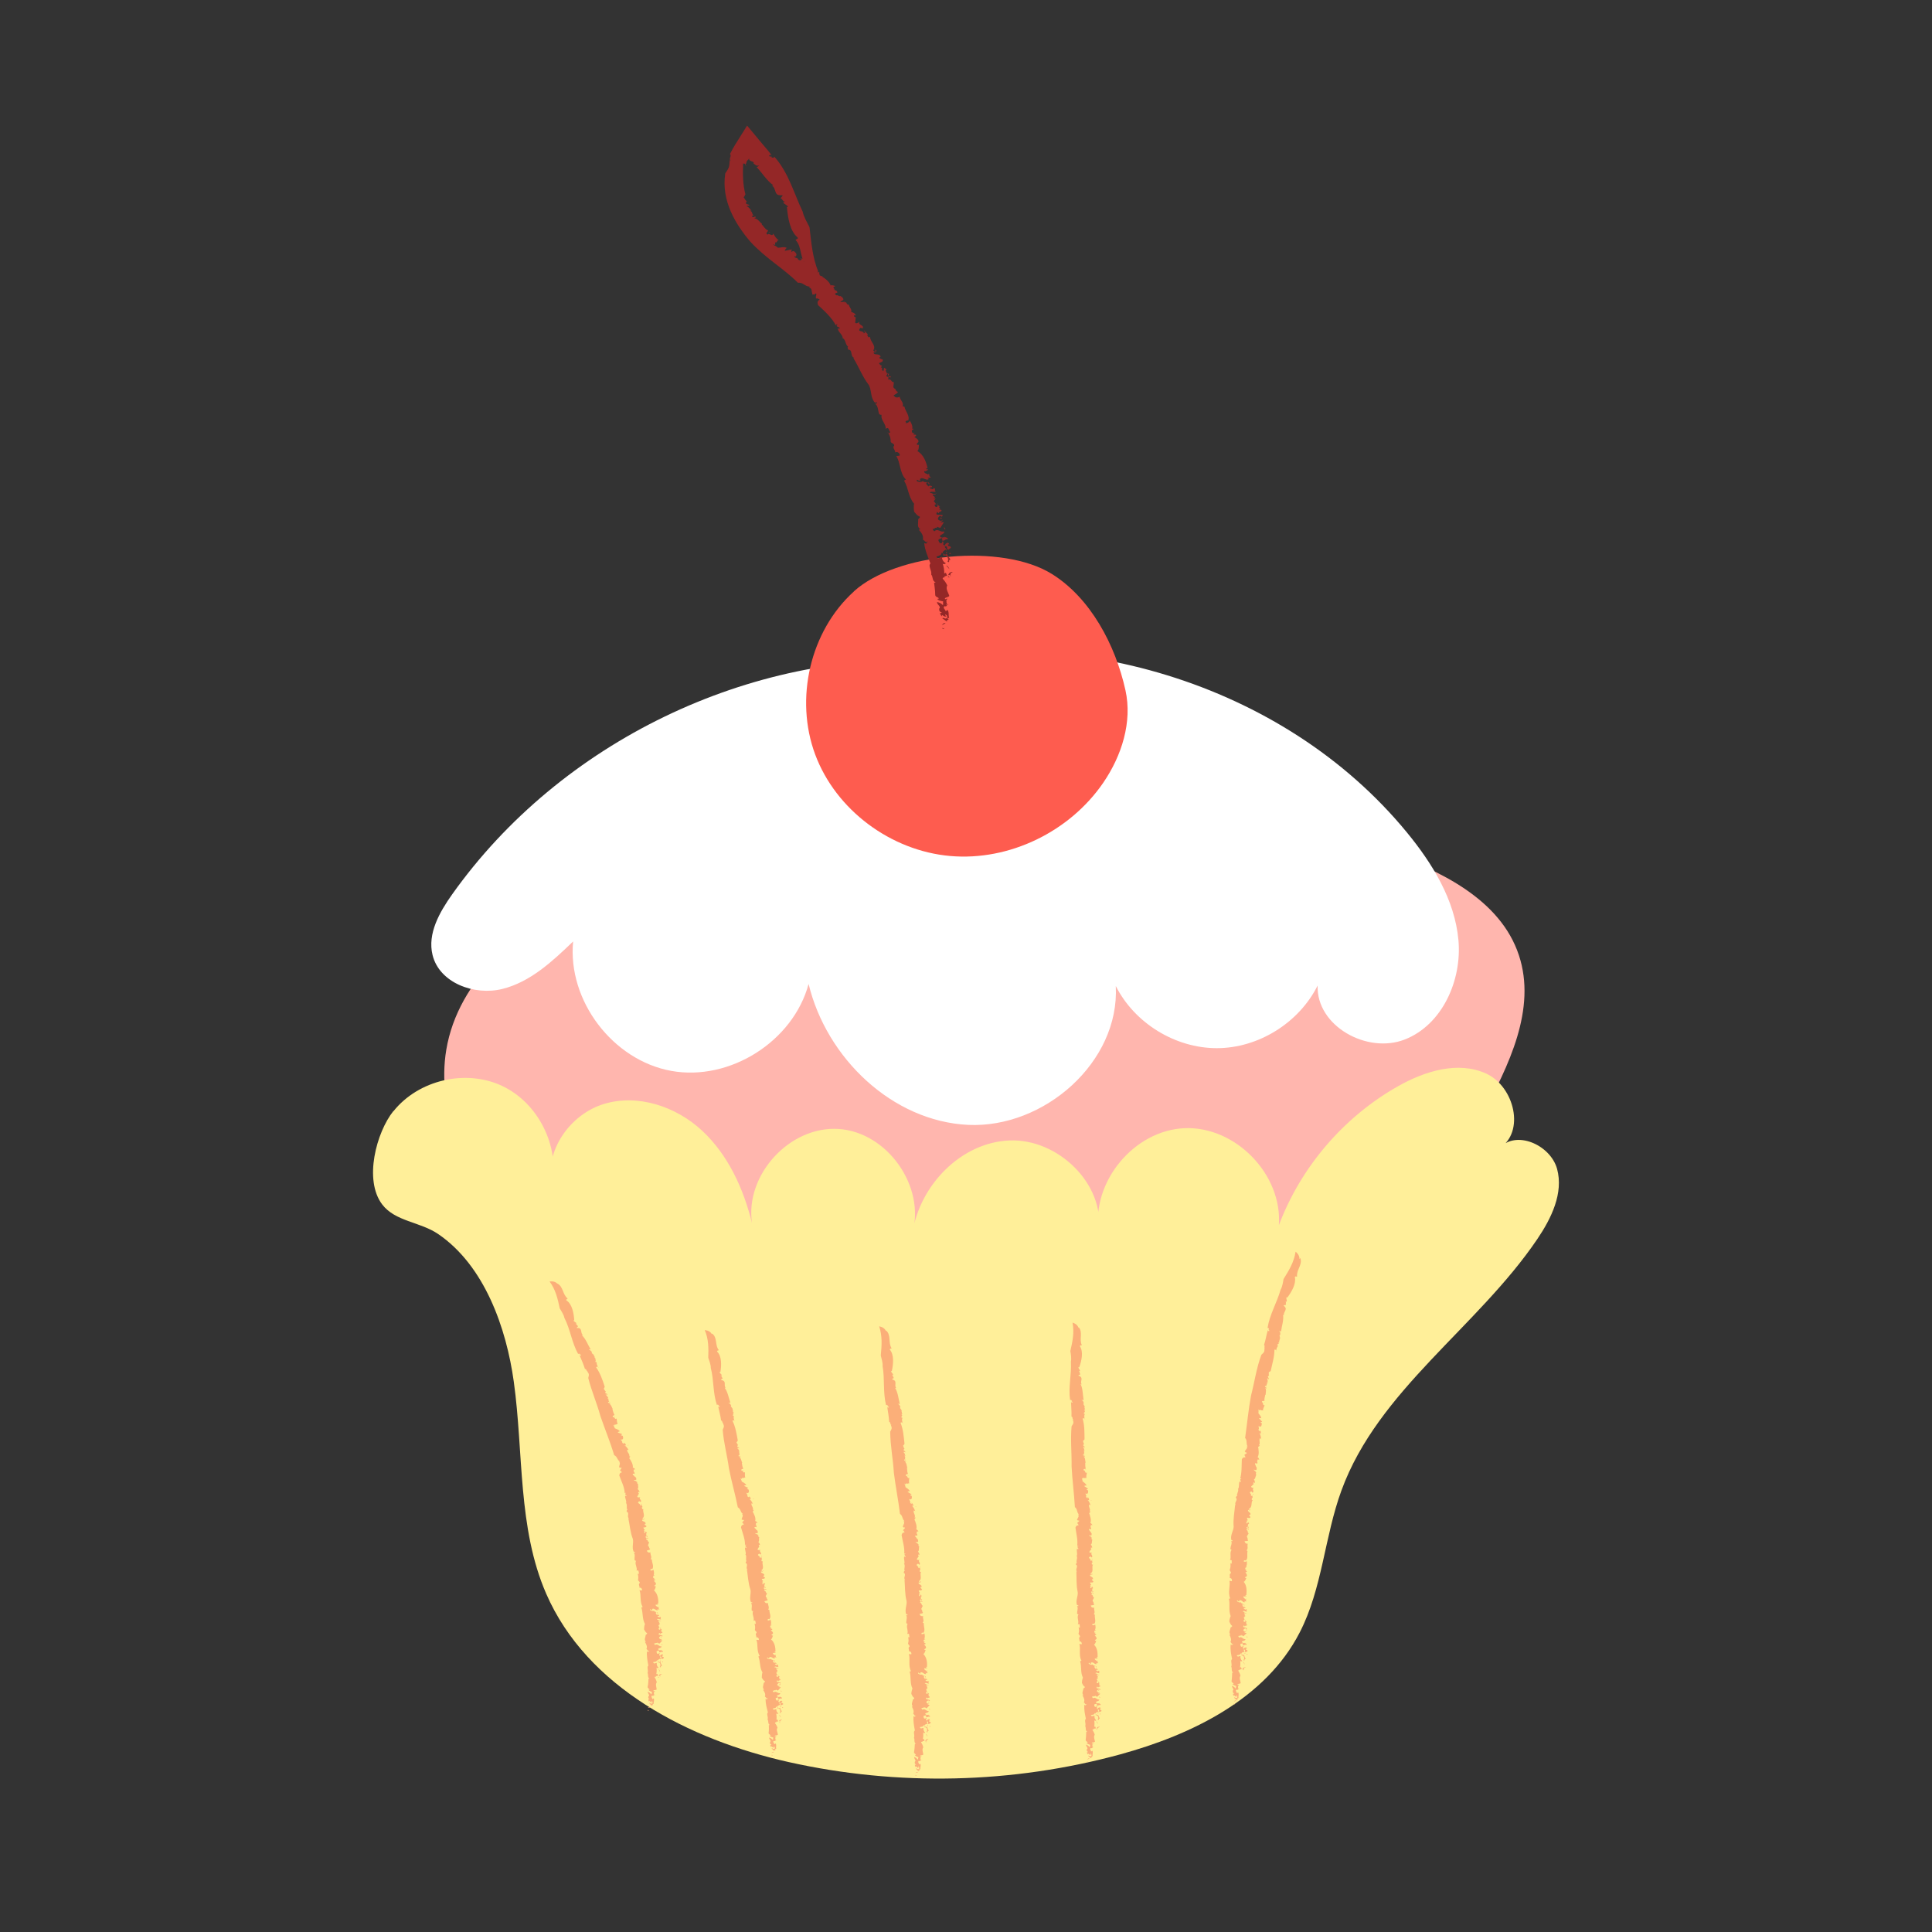 <svg xmlns="http://www.w3.org/2000/svg" id="Calque_15" data-name="Calque 15" viewBox="0 0 170 170"><rect x="0" y="0" width="170" height="170" fill="#333333" stroke="none"/><defs><style>      .cls-1 {        fill: #fe5c4f;      }      .cls-2 {        fill: #fff;      }      .cls-3 {        fill: #ffef99;      }      .cls-4 {        fill: #ffb6ae;      }      .cls-5 {        fill: #fbaf79;      }      .cls-6 {        fill: #942727;      }    </style></defs><path class="cls-4" d="m43.66,107.38c-2.77-4.55-5.27-9.75-4.39-15.01,1.04-6.24,6.53-10.74,12.05-13.84,21.16-11.89,47.63-11.63,70.55-3.64,4.87,1.7,10.16,4.26,11.78,9.16,1.57,4.73-.89,9.75-3.27,14.12-4.35,7.98-8.7,15.97-13.05,23.95-1.05,1.93-2.17,3.93-4,5.13-2.1,1.38-4.75,1.47-7.26,1.52-14.02.29-28.04.58-42.06.87-3.21.07-6.55.1-9.45-1.27-4.2-2-3.91-5.2-4.68-9.01-.88-4.32-3.97-8.29-6.22-11.98Z"></path><path class="cls-2" d="m82.34,58.12c-16.42-.86-33.03,7.17-42.55,20.57-1.12,1.58-2.19,3.46-1.73,5.34.6,2.46,3.68,3.6,6.14,2.99s4.4-2.42,6.23-4.18c-.5,5.21,3.49,10.46,8.64,11.39s10.72-2.6,12.08-7.65c1.57,6.51,7.35,12.08,14.04,12.4,6.69.31,13.34-5.53,12.99-12.22,1.65,3.27,5.23,5.47,8.89,5.47,3.66,0,7.23-2.23,8.87-5.51-.12,3.56,4.35,6.04,7.66,4.75,3.31-1.29,5.05-5.21,4.73-8.75s-2.28-6.73-4.54-9.48c-10.88-13.24-29.84-18.71-46.5-14.7l5.07-.42Z"></path><path class="cls-1" d="m75.14,52.04c-3.87,3.5-5.23,9.46-3.41,14.35s6.66,8.47,11.87,8.93,10.53-2.14,13.48-6.45c1.62-2.37,2.57-5.34,1.95-8.14-.88-3.98-3.08-8.12-6.48-10.23-4.36-2.71-13.69-1.84-17.41,1.53Z"></path><g><path class="cls-6" d="m82.94,55.24c.09.2.17-.15.11.12-.09-.01-.17-.04-.11-.12Z"></path><path class="cls-6" d="m71.03,23.31c-.72-.53-.42-1.57-1.02-2.18-.05-.08.3-.08.16-.25-.66-.55-.84-1.7-.93-2.67h.1c-.02-.17-.38-.23-.42-.42.05-.03.1.02.15-.06-.18.04-.23-.26-.38-.27.03-.1.15-.16.18-.28h-.23c-.56-.02-.31-.63-.73-.85.05,0,.1,0,.12-.04-.57-.4-.96-1.08-1.46-1.59.07-.02.2-.07.24-.15-.19.1-.37-.05-.51-.17.12-.2-.35-.14-.39-.38l.05-.02c-.28.02-.05-.27-.34-.2l.06-.16.36-.02h-.03c.23.22-.25.11-.18.3l.06.03c.02.14-.15.13-.15.25h-.04c-.01.27-.22.36.01.43-.21.04-.01-.27-.32-.21-.04.94-.03,1.83.2,2.7-.07.12-.08.2-.16.25.08.07.15.32.3.35-.02-.03-.09.1-.09.15-.02.19.31.07.29.27-.09-.04-.17-.03-.24.03.23.07.3.26.44.39-.05,0-.09-.03-.15,0,.28.07.15.34.35.42l-.15.02c.02.33.29-.09.34.17-.07-.02-.1.02-.15.05.34.05.49.38.7.51-.02,0-.05.03-.05.03.18.17.29.42.56.54.02.11-.27.21-.05.37.19-.2.4.24.51-.09.12.19.31.51.48.55-.15,0-.15.32-.31.21v.22c-.11.07-.09-.13-.16,0,.08.06.36.17.39.26.25,0,.58-.13.81.03-.17,0-.15.28-.25.25l.65-.13c.08.05-.13.18.02.21.04-.06.12-.05.19-.07,0,.05.34.21.18.44-.04.11-.15-.06-.14.08.13.12.2.05.33.17l-.02.03c.06.11.33.15.34-.05-.05-.06-.09.14-.12,0,.17-.06.35.05.47.18-.07-.01-.12.05-.19.08.32.01.54.15.79.28.1-.09-.24.1-.22.02.11.37.68.33.69.71-.05-.02.12-.14.09-.12.1.13-.04.25.09.28-.07.08.12.07.22.14.1-.01-.02.06-.09,0,.17.05.7.42.81.79.05-.05.35,0,.4.06l-.15.08c-.03.12.19.2.08.3.27,0-.57-.4-.29-.32-.07.14.42.08.21.19.11.12.36.12.34.34,0-.05-.27.05-.18.14.17.16.11,0,.27.11l.13.05c.14-.1.11.18.2,0-.09.11.27.22.03.37l-.19.11c.07.07.28,0,.41,0,0,.02-.03.07-.06.09.28-.18.12.21.4.16.03.24.31.44.2.64.18.07.37.12.41.33-.05-.01-.08-.05-.15-.02-.02.15.07.13.17.19-.05,0-.04.3-.07.48.17.08.29-.06.39-.11-.2.3.43.27.27.59-.07-.02-.26-.11-.26.04-.2.3.37.12.36.41l.2-.19c-.09.18.32.22.07.34.13.02.06.29.28.13,0,.46.58.77.28,1.21.07.03.09.17.2.08.09-.15-.16-.06-.08-.14.03.04.1.02.14,0,0,.14.03.23-.22.23-.02.31.53.03.61.38-.11.04-.13.08-.07.16l.25.09c.06.22-.17.23-.33.32.08.09.13.23.28.21l-.15.23c.11-.17.14.04.21.07l-.07-.03c-.06.05.04.16.09.21.1-.06.08-.21.08-.29.1.02.12.11.25.14-.18.06-.03.23,0,.32.01.11.2.04.21.07-.09.04.06.17-.09.15-.04-.02.05-.12-.06-.13-.03.09-.19.16-.01.24.13.06.32-.18.3.06-.07-.03-.14,0-.21-.02v.22s.15-.06.15-.06c-.03.04-.05.03-.06.05.19-.02.17.25.37.21.05.09-.02.24,0,.34h-.02c-.04.14.08.25.22.3h-.04c.01.07.1.2.22.24-.05.2-.56.29-.3.38.07.15.38.12.46.02,0,.31.4.52.25.87.08.01.11-.03.17.04.09.43.5.79.32,1.22-.11-.09-.16.05-.25.08.18.05-.1.17.15.12.14-.06.21-.08.23-.21.17.21.31.58.21.76.04-.09.1-.05.16-.01-.23.06-.21.25-.08.36l.15-.03-.11.14c.06.04.31-.04.22.14-.05.02-.1.05-.13.09.16.1.42.24.35.43l-.16.19c.04.06.2.13.22,0-.04.3,0,.47-.15.61.57.32.78.98.9,1.51h-.11c-.06.18.21.04.16.16-.11-.02-.19.17-.34.09-.05.23.26.21.35.33.14-.02-.12-.08.06-.1.06,0-.03.31.19.29-.07.07-.23.08-.33.07l.13.1c-.21.22-.53-.23-.79.02l.06.1c-.19.17-.33-.23-.33.07.14.09.47.12.53-.02.13.24.53-.02.59.27-.1.11-.09-.22-.25-.12-.14.18.16.24.13.37.05-.15.29-.1.35-.02-.06.17-.22-.04-.19.17.13,0,.27.16.31-.02.3,0-.02.23.22.28-.18.12-.5-.09-.54.15.18-.08.33.21.57.02-.03.1-.18.15-.31.11-.08.15.42.21.06.35h.2c-.05.05-.08.12-.17.21.02.11.34.29.05.35.04.03.08.28.26.14.09-.19-.19-.14.06-.3-.2.16.08.22.18.29l-.11.04c.06.04.06.17.19.18-.07-.03-.15.01-.16.06l.18.02c.14.2-.29.12-.19.32l-.17-.13s-.11.14-.03.23c.17,0,.37.03.5.04.1.1-.16.09.02.18l-.22-.11c-.06-.01-.23.16-.19.32.08.09.34.2.39.02.02.08-.05.21-.18.18.1.17.16-.06.3.07-.09.09-.19.32-.32.47l-.3-.1.02.11c-.24-.09-.15.11-.38.08-.02.08.08.15.15.21.31-.3.54.14.85,0,.15.28-.75.36-.17.56.07-.07.35.02.22-.14,0,.19.35.06.26.3-.17-.13-.29.24-.53.05.11,0,.05-.15.02-.18-.11.1-.33.05-.29.24.06.11.1.27.26.21.18-.04-.06-.17.15-.14.11.22-.16.31.19.34-.06-.14.13-.22.25-.24l.11.15h-.13c-.03.28.24.03.26.3l-.22.17c-.22-.02.01-.4-.32-.28.02.17.21.19.15.37-.04-.03-.06-.08-.09-.11,0,.06-.44.22-.12.41.13.1.13,0,.26-.01.09.27.24.32.3.5-.26.01.04.32-.26.17.13-.12.04-.51-.22-.56-.28.16,0-.22-.31-.22.04.22-.26.27-.44.34,0,.06.09.11.13.14.19-.01.17-.09.35-.13,0,.26.15.47.35.57-.07.1-.26.11-.29.02.11.28.15.6.15.89.26-.24.13.3.35.13.04-.16.22-.33.37-.27,0,.1-.13.02-.18.07.18.09-.22.23.06.3-.15-.25-.37.02-.61.01.17.17-.16.02-.13.21.16.17.31.38.4.59-.17.31.12.68.18.92-.09.15-.37.11-.39.25.03.16.26-.17.18.09h-.06c.07.05-.1.45.29.45l-.3-.02s.05.08.09.11c-.09.02-.17.08-.24.02-.17.18.09.3.12.46l.15-.13c.18.25.05.46.15.71l-.17.02.13.14c-.17,0-.24.15-.09.21l-.47-.33c.08-.13.22.09.37-.01.13-.08.04-.32-.12-.33,0,.1.04.09.11.16-.22.07-.24-.07-.4-.11.02.05-.04.13.03.13-.13-.08-.16-.17-.2-.33.11.09.13-.08.2-.05-.2.02-.29-.12-.27-.32.21-.18-.21-.34-.19-.58.22.05.41.14.51.27.08-.16-.03-.16.04-.32-.16-.04-.41-.05-.53-.22l.15-.04c-.11-.15-.33-.11-.33-.34,0-.38-.07-.76-.1-1.04l.15-.04c-.35-.1-.22-.5-.4-.68.07-.38-.3-.74-.07-.98-.23-.61-.47-1.13-.55-1.79l.24.06c-.18-.08.11-.1.05-.21-.15.17-.26-.11-.41-.16.1-.32-.15-.66-.36-.87l.15-.04c-.34-.19-.17-.55-.2-.88.05-.05.18-.14.14-.23-.28-.12-.28-.21-.49-.43-.04-.19-.05-.5-.01-.71-.52-.61-.48-1.37-.88-2.03l.16-.1c-.57-.58-.47-1.53-.85-2.06l.31-.04c.03-.21-.21-.39-.4-.28.03-.21-.29-.41-.09-.6,0-.2-.21-.18-.3-.32-.01-.41-.08-.54-.26-.87v.09c.09.02.22-.02.2-.12-.13-.1-.1-.5-.39-.25.06-.44-.48-.8-.35-1.26-.08.07-.13-.02-.21-.03-.13-.32-.09-.72-.35-.91.02-.07.19.01.15-.12-.07-.06-.12.05-.21-.02-.39-.44-.25-1.12-.53-1.55-.56-.73-.88-1.61-1.34-2.34l.07-.03c-.38-.11-.08-.73-.55-.72.03-.1-.1-.24.04-.27-.29-.09-.18-.64-.57-.78.01.03.03.04.08.05-.04-.37-.39-.5-.45-.87.05.01.1.05.17.02.04-.2-.43-.1-.19-.36-.05-.06-.18.06-.14.09-.35-.69-.99-1.26-1.57-1.8-.2-.57.44-.4-.06-.58.03-.07-.12.07-.07.01-.19-.07.12-.47-.1-.44-.13.18-.14.02-.25.1-.12-.36-.02-.55-.33-.65l.1-.06c-.47-.01-.6-.4-1.06-.34-1.23-1.25-2.8-2.11-4.19-3.62-1.27-1.49-2.58-3.59-2.2-6.01.36-.53.35-.54.39-1.18.04.04.04.08.09.05-.22-.1.12-.42-.07-.56.15-.3.3-.58.47-.85l1.04-1.66,1.29,1.55c.29.35.59.67.87,1.06-.09-.08-.29,0-.19.1l.21.02-.04.06c.09.05.24.07.25-.06,1.26,1.4,1.73,3.24,2.5,4.84.08.43.39.95.6,1.37.17,1.4.25,2.62.77,3.91,0,0-.66-.04-.93-.54Z"></path><path class="cls-6" d="m82.87,54.99c.11-.07.15-.23.34-.14-.11.03-.22.13-.34.14Z"></path><path class="cls-6" d="m83.39,50.79s.04-.07.06-.08c.02.05.13.07.07.12-.02-.05-.07-.03-.13-.04Z"></path><path class="cls-6" d="m83.26,49.76c.11,0,.24.19.28.32l-.28-.32Z"></path><path class="cls-6" d="m83.51,48.72c.07-.1.13-.09.15.02-.06.02-.09-.01-.15-.02Z"></path><path class="cls-6" d="m83.25,48.7c-.02-.08.04-.13.09-.18-.09.02.09.17-.09.18Z"></path><path class="cls-6" d="m83.13,46.58s-.13-.14-.02-.21c-.07.07.19.21.02.21Z"></path><path class="cls-6" d="m82.75,45.66s.02-.05-.02-.08c.04-.07.13-.03.15.02l-.13.06Z"></path><polygon class="cls-6" points="76.05 29.07 76.15 29.13 76.05 29.17 76.05 29.07"></polygon><path class="cls-6" d="m71.13,22.87c-.12-.03.02-.13.02-.15.08.06-.12.07-.02.15Z"></path><polygon class="cls-6" points="67.72 20.4 67.75 20.43 67.58 20.57 67.72 20.4"></polygon></g><path class="cls-3" d="m34.62,97.78c2.2-2.76,6.37-3.73,9.56-2.23,3.19,1.5,5.1,5.33,4.38,8.78-.68-3.05,1.59-6.28,4.58-7.19s6.35.22,8.64,2.35,3.64,5.1,4.39,8.13c-.63-4.25,3.33-8.56,7.62-8.28s7.66,5.06,6.49,9.19c.63-4.23,4.28-8.01,8.55-8.18s8.42,3.84,7.85,8.07c-.66-4.42,3.11-8.98,7.58-9.15,4.47-.17,8.59,4.08,8.27,8.54,1.93-5.12,5.7-9.52,10.45-12.21,2.37-1.35,5.32-2.27,7.8-1.13s3.45,5.16,1.13,6.59c1.44-1.68,4.51-.34,5.1,1.79.58,2.13-.5,4.35-1.74,6.18-5.27,7.78-14,13.28-17.23,22.11-1.5,4.09-1.68,8.64-3.68,12.51-3,5.83-9.47,8.99-15.79,10.72-9.47,2.59-19.58,2.82-29.16.68-8.78-1.97-17.76-6.57-21.35-14.82-2.52-5.79-1.98-12.39-2.85-18.65-.65-4.7-2.56-10.21-6.66-13-1.59-1.08-3.77-1.09-4.92-2.6-1.64-2.16-.5-6.36.98-8.21Z"></path><g><path class="cls-5" d="m108.58,149.89c.04.15.13-.09.06.09-.06-.02-.1-.04-.06-.09Z"></path><path class="cls-5" d="m114.42,110.7c.21.58-.36,1.05-.29,1.62,0,.06-.19-.08-.19.07.12.57-.28,1.28-.68,1.8l-.05-.05c-.08.1.07.29,0,.41-.04-.01-.04-.05-.1-.04.1.06-.01.23.05.31-.06.03-.15,0-.22.05l.11.11c.25.28-.15.46-.07.76-.03-.02-.04-.05-.08-.04.07.47-.12.98-.18,1.47-.04-.03-.12-.07-.18-.06.13.06.12.21.11.35-.16.02.07.25-.05.38l-.03-.02c.12.15-.13.14.03.27l-.13.04c.19.1-.14.13-.07.25h.04c.03.11-.08.12-.07.21h-.03c0,.2-.13.28.02.31-.14.03-.01-.19-.22-.14,0,.65-.2,1.26-.33,1.88-.08.05-.11.09-.17.1.02.07-.03.24.04.31,0-.02-.09.02-.1.05-.08.1.14.16.04.27-.03-.06-.08-.09-.14-.08.1.13.05.27.06.4-.02-.03-.03-.06-.08-.07.11.17-.09.24-.03.38l-.08-.06c-.15.17.18.1.07.25-.02-.05-.06-.04-.09-.06.13.19.02.43.04.6-.01-.01-.04-.01-.04-.01-.01.17-.1.34-.07.54-.05.06-.22-.07-.22.12.18.03.01.32.24.26-.06.15-.18.37-.14.49-.05-.08-.24.03-.23-.1l-.13.07c-.07-.03.05-.09-.05-.08,0,.07.03.27-.01.32.09.14.27.29.26.48-.05-.1-.21.01-.23-.06l.3.33c0,.07-.15-.01-.12.09.05,0,.07.05.11.09-.03.02,0,.27-.19.27-.08.01-.02-.11-.1-.05-.02.12.04.13.02.25h-.02c-.04.07.03.24.15.17.02-.05-.11,0-.04-.07.09.07.1.22.08.33-.02-.05-.07-.05-.12-.07.11.18.13.36.15.54.09.02-.14-.09-.09-.11-.16.2.08.49-.13.65,0-.03.12,0,.1,0-.03.11-.15.08-.12.16-.07,0,0,.09.02.17.05.05-.04.01-.04-.05.05.11.09.54-.05.76.05,0,.15.17.14.23l-.11-.04c-.08.04-.02.18-.12.18.12.14-.05-.46.04-.29-.1.02.14.25,0,.19-.01.11.1.23-.03.32.02-.03-.14-.11-.15-.02,0,.16.05.05.06.18l.03.09c.11.02-.04.14.1.1-.09,0,.02.23-.16.19l-.14-.04c0,.07.13.13.19.19-.02,0-.05.02-.07.01.22.04-.04.16.11.26-.1.13-.06.35-.21.4.05.12.12.23.05.34-.02-.03-.02-.06-.07-.08-.08.07-.02.1,0,.17-.03-.02-.15.14-.24.21.05.12.18.1.25.12-.23.07.1.32-.12.42-.03-.04-.09-.17-.15-.09-.23.07.13.22,0,.36h.19c-.12.04.07.23-.11.19.06.06-.08.18.09.18-.19.24,0,.64-.33.76.03.04-.02.13.08.12.11-.05-.06-.1,0-.11,0,.03.05.05.07.05-.05.08-.07.14-.21.04-.13.17.28.22.18.44-.07-.02-.1,0-.1.06l.11.14c-.05.14-.18.07-.3.05.01.08,0,.18.08.22l-.17.08c.12-.06.07.07.09.11l-.03-.04c-.05,0-.03.1-.02.15.08,0,.12-.09.15-.14.05.05.03.11.09.17-.12-.03-.1.12-.12.18-.03.07.1.09.09.11-.06,0-.02.12-.11.05-.02-.03.07-.05.02-.1-.05.04-.16.03-.09.13.05.08.24,0,.15.14-.03-.04-.07-.05-.11-.09l-.08.13.11.02s-.04,0-.05,0c.11.05.01.21.14.25,0,.07-.09.13-.11.2h0c-.07.06-.04.17.03.24h-.02s0,.14.06.2c-.09.1-.42,0-.29.13,0,.11.19.19.26.15-.09.19.07.43-.12.59.04.03.07.02.09.08-.07.28.08.62-.16.83-.04-.09-.11-.01-.17-.02.09.08-.11.07.06.11.1,0,.15.01.2-.07.04.18.02.44-.08.53.05-.04.08,0,.11.03-.16-.02-.19.1-.14.2l.1.02-.1.06s.2.05.1.14c-.04,0-.08,0-.11.02.07.1.2.25.11.36l-.15.08s.09.13.14.05c-.1.18-.12.3-.24.35.28.33.26.79.23,1.16h-.07c-.07.08.13.04.07.11-.07-.04-.15.07-.24-.01-.08.14.12.19.15.28.1.02-.06-.08.06-.05.03.02-.08.19.06.22-.06.03-.16,0-.22-.02l.07.09c-.17.1-.29-.25-.51-.15l.02.08c-.16.07-.16-.22-.22-.02.07.09.28.17.34.1.03.18.34.1.32.29-.09.05-.01-.16-.14-.12-.12.09.06.19.01.27.06-.09.2,0,.23.05-.07.1-.13-.07-.16.07.08.03.14.16.2.05.19.06-.06.14.09.22-.14.04-.3-.16-.38,0,.13-.02.17.2.36.12-.04.06-.14.06-.22.02-.08.08.23.22-.03.24l.13.03s-.08.06-.15.1c0,.08.17.25-.03.24.02.03,0,.2.15.14.09-.11-.1-.13.09-.18-.15.07.02.16.07.22h-.08s.01.13.09.16c-.04-.03-.1-.02-.12.01l.12.04c.06.15-.21.03-.18.18l-.09-.11s-.09.07-.06.14c.11.04.23.08.32.11.05.08-.12.03-.01.12l-.13-.11s-.18.07-.18.18c.04.07.19.18.25.07,0,.06-.07.13-.14.09.03.13.12-.01.18.1-.07.04-.18.18-.28.26l-.18-.12v.08c-.14-.1-.11.05-.26,0-.02.05.03.11.06.16.24-.15.33.17.55.13.06.21-.54.12-.2.34.06-.03.22.07.16-.06-.03.13.22.09.13.24-.09-.11-.23.12-.35-.04.07.01.06-.09.04-.11-.09.05-.22-.01-.22.12.02.08.02.19.14.18.13,0-.01-.12.12-.07.04.16-.15.18.07.25-.02-.1.11-.12.2-.12l.05.12-.08-.02c-.06.19.15.06.13.24l-.17.08c-.14-.04.06-.26-.17-.23,0,.12.11.16.05.27-.02-.02-.03-.06-.05-.08,0,.04-.32.08-.13.25.07.09.08.02.17.03.03.19.12.25.13.37-.17-.02-.02.22-.19.08.1-.06.09-.34-.07-.4-.2.07.03-.15-.18-.19,0,.15-.2.15-.33.17,0,.04.05.08.07.11.12.02.12-.04.25-.04-.03.17.04.33.16.43-.06.06-.18.04-.19-.03.04.2.02.42-.01.61.2-.13.05.21.21.13.04-.1.19-.19.28-.14-.01.06-.09,0-.13.03.11.08-.17.13,0,.21-.07-.18-.24-.03-.4-.07.09.13-.11,0-.11.13.09.13.16.29.19.44-.15.19.01.47.02.64-.08.09-.26.03-.28.13,0,.11.19-.09.11.08h-.04s-.11.29.14.33l-.19-.05s.03.06.05.08c-.06,0-.12.04-.16,0-.13.11.03.21.04.32l.11-.07c.09.19-.01.31.03.5h-.11s.07.1.07.1c-.11-.02-.17.08-.08.13l-.28-.27c.06-.08.14.08.24.03.09-.04.06-.21-.05-.24-.01.06.01.07.06.12-.15.03-.15-.07-.25-.12,0,.03-.04.08.01.09-.08-.06-.09-.13-.1-.24.06.07.09-.04.14-.02-.14,0-.18-.11-.15-.25.15-.1-.11-.25-.07-.41.14.06.25.14.31.24.07-.1,0-.11.06-.21-.1-.05-.26-.08-.33-.2h.1c-.06-.13-.21-.12-.18-.27.04-.26.04-.52.05-.72h.1c-.22-.12-.08-.37-.18-.52.1-.25-.1-.54.07-.67-.08-.44-.17-.83-.12-1.29l.15.08c-.11-.08.09-.05.07-.13-.12.09-.15-.11-.24-.17.12-.2,0-.47-.1-.65h.1c-.19-.19-.02-.41.02-.63.04-.03.14-.06.13-.13-.16-.13-.15-.19-.25-.38,0-.13.05-.35.12-.48-.21-.51-.04-1.01-.16-1.53l.12-.03c-.24-.51.03-1.12-.07-1.56l.2.05c.07-.13-.03-.31-.18-.28.07-.13-.08-.34.1-.42.05-.13-.08-.17-.1-.29.1-.27.08-.37.06-.64l-.02.06s.13.04.15-.02c-.05-.1.08-.35-.17-.27.16-.27-.06-.66.16-.91-.07.02-.07-.05-.12-.08.02-.24.18-.49.08-.69.04-.04.11.07.12-.03-.02-.06-.09,0-.12-.09-.09-.41.2-.78.21-1.14-.06-.65.08-1.3.13-1.92h.05c-.16-.21.25-.44,0-.64.05-.04.05-.18.14-.13-.11-.18.18-.44.05-.69,0,.02,0,.03.02.06.14-.22.02-.45.15-.69.02.03.03.08.07.09.11-.08-.17-.26.07-.28,0-.06-.11-.06-.11-.02.16-.53.12-1.13.15-1.71.2-.38.4.04.27-.31.05-.02-.09-.03-.04-.03-.04-.13.29-.15.18-.26-.15.01-.07-.07-.16-.09.13-.23.27-.26.19-.47l.07.03c-.17-.26,0-.51-.22-.75.18-1.27.29-2.5.52-3.73.31-1.2.47-2.41.91-3.59.27-.24.27-.26.27-.59.03.02.03.04.06.03-.15-.06.04-.22-.1-.29.15-.44.2-.87.34-1.33,0,.08.12.15.13.06l-.08-.12h.05c0-.07-.07-.15-.13-.11.19-1.2.83-2.24,1.15-3.37.15-.25.21-.64.26-.94.49-.79.92-1.49,1.06-2.41,0,0,.36.25.34.64Z"></path><path class="cls-5" d="m108.56,149.71c.08-.03.12-.14.23-.06-.08.01-.16.07-.23.06Z"></path><path class="cls-5" d="m109.33,146.93s.03-.04.05-.05c0,.03.08.06.03.09,0-.03-.04-.03-.08-.04Z"></path><path class="cls-5" d="m109.38,146.22c.07.01.13.16.14.25l-.14-.25Z"></path><path class="cls-5" d="m109.68,145.57c.06-.06.1-.04.09.04-.04,0-.06-.02-.09-.04Z"></path><path class="cls-5" d="m109.51,145.52c0-.05.04-.08.08-.11-.06,0,.04.13-.08.11Z"></path><path class="cls-5" d="m109.73,144.1s-.06-.11.02-.14c-.06.03.09.17-.02.14Z"></path><path class="cls-5" d="m109.64,143.44s.02-.03,0-.05c.03-.04.09,0,.09.04l-.09.02Z"></path><polygon class="cls-5" points="110.27 131.44 110.3 131.51 110.23 131.49 110.27 131.44"></polygon><path class="cls-5" d="m111.1,126.22c-.03-.08.08-.04.09-.05,0,.06-.08-.04-.09.05Z"></path><polygon class="cls-5" points="111.3 123.36 111.29 123.38 111.15 123.34 111.3 123.36"></polygon></g><g><path class="cls-5" d="m95.66,154.98c.04.14.13-.08.06.09-.06-.02-.1-.04-.06-.09Z"></path><path class="cls-5" d="m94.92,116.79c.39.45.02,1.06.27,1.56.02.06-.21-.01-.16.12.31.48.15,1.25-.07,1.85l-.06-.03c-.04.11.16.25.13.37-.04,0-.06-.04-.11,0,.12.03.06.21.15.26-.05.05-.14.05-.19.11l.14.07c.32.18-.01.46.16.72-.03-.01-.06-.04-.09-.02.2.41.18.93.26,1.4-.05-.02-.14-.03-.19,0,.14.02.18.16.21.29-.14.06.14.21.06.36h-.03c.15.09-.08.15.1.23l-.11.07c.21.04-.1.16,0,.25h.04c.05.08-.05.13-.01.2h-.02c.06.19-.05.3.11.29-.13.07-.06-.18-.25-.07.18.6.16,1.22.17,1.83-.06.07-.08.11-.14.13.03.06.03.23.12.28,0-.02-.08.04-.09.07-.06.11.18.12.11.24-.04-.05-.1-.06-.15-.05.13.1.11.24.15.36-.03-.02-.04-.05-.09-.04.14.13-.02.24.07.36l-.09-.04c-.11.19.19.05.13.22-.03-.04-.07-.02-.1-.03.17.15.12.4.18.55-.01,0-.04,0-.04,0,.02.16-.02.34.05.52-.04.07-.23-.02-.19.16.19-.01.08.3.29.19-.03.15-.09.39-.03.49-.07-.07-.23.08-.24-.05l-.11.1c-.08-.01.02-.1-.07-.07,0,.06.09.24.06.3.12.11.33.21.36.4-.07-.09-.2.05-.24,0l.36.25c.01.06-.15.02-.1.11.05,0,.08.03.12.06-.02.02.05.26-.13.29-.07.03-.04-.1-.1-.03,0,.11.07.12.07.23h-.02c-.03.08.08.22.18.14,0-.05-.11.02-.06-.06.11.05.14.18.14.3-.03-.04-.08-.03-.13-.05.15.15.2.31.26.48.09,0-.16-.06-.11-.09-.12.22.18.45,0,.64-.02-.03.12-.02.1-.02,0,.11-.13.1-.09.17-.07,0,.03.09.05.16.05.04-.04.02-.05-.04.07.1.19.49.08.73.05,0,.18.14.18.19l-.11-.02c-.07.05.01.18-.08.19.14.11-.13-.43-.02-.28-.09.04.19.21.03.18,0,.11.14.21.03.31.02-.03-.16-.08-.15,0,.02.15.06.04.1.16l.05.08c.11,0-.01.14.11.08-.09.02.06.22-.12.21l-.15-.02c.01.06.16.1.22.15-.01,0-.04.03-.07.02.22,0-.02.16.16.23-.07.14,0,.35-.14.41.07.1.15.2.11.32-.02-.02-.03-.06-.08-.06-.06.08,0,.09.03.16-.03-.01-.13.15-.2.24.07.1.19.06.26.07-.22.1.15.29-.05.42-.03-.04-.11-.15-.16-.06-.22.1.17.19.06.35l.18-.04c-.11.07.11.22-.08.21.07.05-.06.18.12.16-.14.26.1.61-.21.78.03.04,0,.13.09.11.1-.06-.07-.08,0-.11,0,.03.05.04.08.04-.04.08-.05.14-.2.07-.11.18.31.17.24.4-.07,0-.1,0-.09.07l.13.12c-.03.14-.17.09-.29.09.02.08.02.17.11.2l-.15.1c.11-.07.08.06.11.1l-.03-.04c-.05.02-.02.1,0,.15.08-.01.11-.1.13-.15.06.04.04.1.11.15-.12-.01-.08.13-.1.19-.02.07.11.08.11.1-.06,0,0,.11-.1.06-.02-.02.06-.06,0-.09-.05.05-.16.04-.07.14.06.07.24-.02.17.11-.03-.04-.08-.04-.12-.07l-.06.13h.11s-.04,0-.05.02c.12.04.04.2.17.22.01.06-.07.14-.09.2h0c-.06.07-.02.16.06.23h-.02s.01.14.08.19c-.08.11-.42.04-.28.16,0,.11.21.16.28.12-.07.19.12.4-.05.58.05.03.07,0,.1.06-.04.28.14.59-.07.81-.05-.08-.11,0-.17,0,.1.06-.1.08.07.1.1,0,.15,0,.19-.08.06.17.06.42-.03.51.05-.05.08-.01.11.02-.16,0-.18.11-.12.21h.1s-.1.07-.1.07c.03.04.21.04.11.13-.04,0-.08.01-.1.03.08.09.22.23.14.33l-.14.09s.1.12.14.04c-.08.18-.09.29-.21.35.31.3.33.74.32,1.1h-.07c-.07.09.13.04.08.11-.07-.03-.15.08-.24,0-.07.14.13.17.17.26.1.01-.06-.07.06-.06.03.01-.07.19.08.21-.06.04-.16.01-.22,0l.07.08c-.17.11-.31-.23-.52-.11l.02.08c-.15.08-.18-.2-.22,0,.07.08.29.15.35.07.04.17.35.07.34.26-.08.05-.02-.15-.14-.11-.12.09.07.18.03.26.05-.09.2-.02.23.04-.07.1-.14-.06-.15.08.08.02.15.14.21.03.19.04-.05.14.1.21-.13.05-.31-.13-.38.02.13-.03.18.18.37.1-.04.06-.14.07-.22.03-.08.09.24.2-.02.23l.13.03s-.07.07-.14.11c0,.07.18.23-.02.23.02.02.02.19.15.12.08-.11-.1-.12.08-.18-.15.08.02.15.07.21h-.08s.02.13.1.15c-.04-.03-.1-.01-.11.02l.12.04c.06.14-.21.04-.17.18l-.09-.11s-.09.07-.05.14c.11.02.24.07.32.09.05.08-.12.04,0,.11l-.13-.1s-.18.07-.17.18c.04.07.2.17.25.06,0,.05-.06.13-.14.09.04.12.11-.02.18.08-.07.04-.17.18-.27.26l-.18-.11v.07c-.15-.09-.11.05-.26,0-.02.05.03.11.07.16.24-.15.33.16.55.11.06.2-.53.14-.18.34.06-.04.23.06.16-.06-.02.12.22.08.13.23-.09-.11-.22.12-.36-.03.07,0,.05-.09.03-.11-.08.05-.22,0-.22.12.02.08.03.18.14.16.13,0-.02-.12.11-.07.05.15-.14.18.08.24-.02-.1.11-.12.2-.12l.06.11-.08-.02c-.06.18.15.05.13.23l-.16.09c-.14-.04.06-.26-.17-.22,0,.11.11.15.05.26-.02-.02-.03-.06-.05-.08,0,.04-.31.09-.13.25.07.08.08.02.17.02.03.18.12.24.14.35-.17-.02-.01.21-.19.08.1-.06.08-.33-.08-.39-.2.07.03-.14-.18-.18,0,.15-.2.14-.33.17,0,.04.05.08.07.1.12.01.12-.04.25-.04-.03.16.04.32.16.41-.06.06-.18.04-.19-.02.04.19.03.4,0,.59.2-.12.05.21.22.12.04-.1.18-.19.27-.14-.01.06-.09,0-.13.03.11.08-.17.13,0,.2-.07-.18-.24-.03-.4-.06.09.13-.11,0-.11.12.09.13.16.28.2.42-.14.18,0,.45.02.61-.08.09-.26.03-.28.12,0,.11.19-.08.11.08h-.04s-.11.28.14.32l-.19-.04s.03.06.05.08c-.06,0-.12.04-.16,0-.13.1.03.2.03.31l.11-.07c.09.18-.02.3.03.48h-.11s.07.1.07.1c-.11-.02-.18.07-.08.13l-.28-.26c.06-.08.14.08.24.03.09-.04.06-.2-.05-.23-.01.06.01.06.05.11-.15.02-.15-.07-.25-.11,0,.03-.04.08,0,.09-.08-.06-.09-.13-.1-.23.06.07.09-.04.14-.01-.14,0-.18-.11-.14-.24.15-.1-.11-.24-.07-.4.14.06.25.14.31.23.07-.1,0-.11.06-.2-.1-.04-.26-.07-.33-.2h.1c-.05-.12-.2-.12-.18-.26.04-.25.04-.5.05-.69h.1c-.22-.11-.09-.36-.19-.5.09-.24-.11-.52.06-.65-.09-.42-.17-.79-.14-1.23l.15.07c-.11-.08.08-.05.06-.13-.12.09-.16-.1-.25-.16.11-.2-.02-.45-.13-.62h.1c-.19-.18-.03-.39,0-.61.04-.03.14-.07.12-.13-.17-.11-.16-.18-.26-.35,0-.13.03-.33.09-.46-.24-.47-.1-.96-.25-1.45l.12-.04c-.26-.47-.05-1.07-.19-1.48l.2.04c.06-.13-.06-.29-.2-.26.06-.13-.11-.32.06-.4.03-.13-.1-.16-.13-.27.07-.27.05-.36,0-.61v.06s.12.03.13-.04c-.06-.09.05-.34-.19-.24.14-.27-.13-.62.06-.88-.07.02-.08-.04-.13-.07,0-.23.12-.48,0-.66.03-.04.11.06.12-.04-.03-.06-.09,0-.13-.07-.13-.37.11-.77.07-1.11-.14-.61-.09-1.24-.12-1.83h.05c-.19-.19.18-.46-.1-.61.05-.05.02-.18.11-.14-.14-.15.11-.44-.06-.66,0,.02,0,.03.03.06.1-.23-.05-.43.04-.67.02.02.04.07.09.07.09-.09-.21-.22.02-.27,0-.05-.12-.04-.11,0,.08-.53-.08-1.08-.15-1.63.13-.39.4-.03.21-.34.04-.03-.09-.02-.04-.02-.07-.12.26-.19.13-.27-.14.04-.08-.05-.17-.05.09-.24.22-.29.1-.48h.08c-.22-.2-.11-.46-.36-.65-.07-1.22-.23-2.39-.29-3.58.02-1.18-.11-2.33,0-3.53.19-.28.19-.31.1-.61.03.01.04.03.07,0-.16-.01-.02-.22-.18-.24.02-.44-.03-.85-.04-1.3.02.07.15.1.14.02l-.11-.09.05-.02c-.03-.06-.11-.12-.16-.06-.17-1.14.14-2.27.07-3.39.06-.27,0-.64-.05-.93.2-.86.36-1.64.19-2.5,0,0,.43.1.53.46Z"></path><path class="cls-5" d="m95.64,154.81c.08-.03.12-.13.24-.06-.08.01-.16.06-.24.06Z"></path><path class="cls-5" d="m96.42,152.14s.03-.04.05-.05c0,.03.08.06.03.09,0-.03-.05-.03-.08-.04Z"></path><path class="cls-5" d="m96.46,151.46c.07,0,.13.15.14.24l-.14-.24Z"></path><path class="cls-5" d="m96.74,150.82c.06-.06.09-.04.09.03-.04,0-.06-.02-.09-.03Z"></path><path class="cls-5" d="m96.58,150.78c0-.05.04-.08.08-.11-.06,0,.04.12-.08.11Z"></path><path class="cls-5" d="m96.76,149.4s-.07-.1.01-.14c-.06.04.1.16-.01.14Z"></path><path class="cls-5" d="m96.63,148.76s.02-.03,0-.05c.03-.04.09,0,.09.03l-.09.02Z"></path><polygon class="cls-5" points="96.09 137.14 96.13 137.21 96.06 137.2 96.09 137.14"></polygon><path class="cls-5" d="m95.98,132.05c-.05-.07.07-.05.08-.06,0,.06-.09-.02-.08.06Z"></path><polygon class="cls-5" points="95.55 129.31 95.56 129.33 95.41 129.32 95.55 129.31"></polygon></g><g><path class="cls-5" d="m80.56,156.17c.03.15.13-.08.06.1-.06-.02-.1-.05-.06-.1Z"></path><path class="cls-5" d="m77.98,117.08c.45.41.16,1.08.47,1.55.03.06-.21.01-.14.14.37.45.3,1.26.16,1.89l-.06-.03c-.03.12.19.23.18.36-.04,0-.06-.03-.11,0,.12.01.08.21.18.25-.04.05-.13.06-.18.13l.14.05c.34.15.04.47.24.72-.03,0-.06-.03-.09,0,.25.4.28.94.41,1.4-.05-.01-.14-.02-.19.01.14,0,.2.15.24.27-.14.08.16.2.1.36h-.03c.16.08-.07.17.12.23l-.11.08c.21.02-.09.17.03.25h.04c.06.07-.04.13,0,.21h-.02c.08.19-.02.31.13.29-.12.08-.08-.17-.25-.05.24.6.28,1.23.35,1.86-.06.08-.07.12-.13.15.04.06.05.23.14.28,0-.02-.08.05-.08.08-.05.12.19.1.13.24-.05-.04-.1-.06-.16-.03.14.09.13.24.18.36-.03-.02-.05-.05-.1-.04.16.12,0,.25.1.36l-.1-.04c-.09.2.2.04.15.21-.03-.04-.07-.02-.11-.02.18.14.16.4.23.55-.01,0-.04,0-.04,0,.04.17,0,.35.09.53-.03.07-.23,0-.18.18.18-.02.11.3.3.17-.02.16-.06.4.01.5-.08-.06-.22.1-.25-.03l-.1.11c-.08,0,.02-.1-.08-.06.01.06.1.24.08.3.12.11.35.2.39.39-.08-.08-.2.07-.24.01l.38.23c.01.06-.14.03-.09.11.05,0,.08.03.12.05-.02.03.07.26-.11.3-.07.03-.05-.1-.11-.02.01.12.07.12.09.23h-.02c-.02.08.1.23.19.13,0-.05-.11.03-.06-.05.11.05.15.18.16.3-.03-.04-.08-.03-.13-.04.16.15.22.31.29.48.09,0-.16-.05-.12-.08-.1.24.21.45.05.66-.02-.03.12-.03.1-.02,0,.11-.13.12-.07.18-.07.01.03.09.06.16.06.03-.03.02-.05-.04.07.1.21.5.12.74.05,0,.19.13.19.19h-.12c-.06.04.02.17-.07.18.15.11-.15-.44-.03-.29-.09.05.2.2.04.18.01.11.15.2.05.32.02-.03-.16-.08-.15.01.03.15.06.04.11.16l.05.08c.11,0,0,.14.12.07-.09.03.07.22-.11.22h-.15c.02.06.16.09.23.14-.01,0-.04.03-.06.03.22,0,0,.16.17.23-.07.15.02.36-.12.43.07.1.16.2.12.32-.02-.02-.03-.06-.08-.06-.06.08,0,.1.04.17-.03-.01-.12.16-.19.25.07.1.19.06.26.06-.21.11.16.29-.03.43-.03-.04-.12-.15-.17-.06-.21.11.17.19.08.35l.18-.05c-.11.08.12.23-.07.22.07.05-.05.19.13.16-.13.27.13.63-.18.81.03.04,0,.13.1.11.1-.07-.08-.08,0-.11,0,.03.06.04.08.04-.04.08-.05.15-.2.08-.1.19.31.17.25.4-.07,0-.1.01-.09.08l.13.12c-.02.15-.16.09-.29.1.03.08.02.18.12.21l-.15.1c.11-.08.08.06.11.1l-.03-.04c-.05.02-.01.11,0,.15.08-.01.1-.11.12-.16.06.04.05.1.11.15-.12-.01-.08.13-.09.2-.02.07.11.08.11.1-.06,0,0,.12-.1.07-.02-.02.06-.06,0-.1-.04.05-.16.05-.07.14.06.07.24-.03.17.11-.03-.04-.08-.04-.13-.07l-.06.14h.11s-.04,0-.05.02c.12.03.05.2.18.22.01.07-.07.14-.08.21h-.01c-.06.07-.01.17.06.23h-.02s.01.14.08.19c-.08.11-.42.06-.27.17,0,.11.21.16.28.11-.07.2.12.41-.04.6.05.03.07,0,.1.06-.03.29.16.6-.05.84-.05-.08-.11,0-.17,0,.1.07-.1.09.07.1.1-.01.15,0,.19-.09.06.17.07.43-.02.53.05-.05.08-.01.11.02-.16,0-.18.12-.12.21h.1s-.1.08-.1.08c.03.04.21.03.12.13-.04,0-.08.01-.1.03.08.1.22.23.14.34l-.14.09s.11.12.14.04c-.08.19-.09.3-.21.37.31.31.34.77.32,1.13h-.07c-.07.09.13.04.08.11-.07-.03-.15.08-.24,0-.07.14.13.18.17.27.1.01-.06-.07.06-.06.03.01-.07.2.08.22-.06.04-.16.01-.22,0l.07.08c-.17.11-.31-.23-.52-.12l.02.08c-.15.08-.18-.21-.22,0,.07.08.29.15.35.08.04.18.35.08.34.27-.08.05-.02-.15-.14-.11-.12.09.07.18.03.26.05-.09.2-.02.23.04-.07.1-.14-.06-.15.08.08.02.15.15.21.04.19.05-.05.15.1.22-.13.05-.31-.14-.38.02.13-.03.18.19.37.1-.04.06-.14.07-.22.03-.08.09.24.2-.02.24l.13.03s-.07.07-.14.11c0,.08.18.24-.02.24.02.02.01.2.15.13.08-.11-.1-.12.08-.18-.15.08.02.15.07.22h-.08s.01.13.1.16c-.04-.03-.1-.01-.11.02l.12.04c.06.15-.21.04-.17.18l-.09-.11s-.09.08-.05.14c.11.03.24.07.32.1.05.08-.12.04,0,.12l-.13-.1s-.18.07-.17.18c.04.07.19.18.25.07,0,.06-.06.13-.14.09.04.12.11-.02.18.09-.07.05-.17.18-.27.27l-.18-.11v.07c-.15-.1-.11.05-.26,0-.02.05.03.11.07.16.24-.15.33.16.55.12.06.2-.54.13-.19.34.06-.04.23.06.16-.06-.02.13.22.09.13.24-.09-.11-.22.12-.36-.04.07.01.05-.09.03-.11-.08.05-.22,0-.22.12.02.08.03.19.14.17.13,0-.01-.12.11-.07.05.16-.15.19.08.25-.02-.1.11-.13.2-.12l.05.12-.08-.02c-.06.19.15.05.13.24l-.17.09c-.14-.04.06-.26-.17-.23,0,.12.11.16.05.27-.02-.02-.03-.06-.05-.08,0,.04-.32.09-.14.25.07.09.08.02.17.02.03.19.12.25.13.37-.17-.02-.02.22-.19.08.1-.06.09-.34-.07-.4-.2.07.03-.15-.18-.19,0,.15-.2.14-.33.17,0,.04.05.08.07.11.12.02.12-.04.25-.04-.03.17.04.33.15.42-.06.06-.18.04-.19-.03.04.2.02.42-.02.61.2-.12.05.21.21.13.04-.1.19-.19.28-.13-.01.06-.09,0-.13.02.11.08-.17.13,0,.21-.06-.18-.24-.04-.4-.07.09.13-.11,0-.11.12.09.13.16.29.19.44-.15.18,0,.47,0,.63-.08.09-.26.03-.29.12,0,.11.19-.08.11.08l-.04-.02s-.12.3.13.35l-.19-.05s.03.06.05.08c-.06,0-.12.04-.16-.01-.13.1.02.21.02.32l.11-.07c.09.19-.03.31.01.49h-.11s.07.1.07.1c-.11-.03-.18.07-.09.13l-.27-.28c.07-.08.13.09.24.04.1-.04.07-.21-.04-.24-.01.06.01.07.05.12-.15.02-.15-.08-.25-.13,0,.03-.04.08,0,.09-.07-.07-.09-.13-.09-.24.06.07.1-.04.14-.01-.14-.01-.18-.12-.14-.25.16-.09-.1-.25-.05-.41.14.06.25.15.3.24.07-.1,0-.11.07-.21-.1-.05-.26-.08-.32-.21h.1c-.05-.12-.2-.12-.17-.27.05-.25.05-.51.07-.71h.1c-.22-.12-.08-.37-.18-.51.1-.25-.1-.53.08-.66-.08-.43-.15-.81-.12-1.26l.15.07c-.11-.08.08-.05.06-.13-.12.09-.15-.11-.24-.16.11-.2-.02-.46-.12-.63h.1c-.19-.19-.03-.4,0-.62.04-.03.14-.07.12-.13-.17-.12-.15-.18-.26-.36,0-.13.04-.34.1-.47-.24-.48-.1-.99-.25-1.49l.12-.04c-.26-.49-.05-1.1-.19-1.51l.21.03c.06-.13-.06-.3-.21-.26.06-.13-.11-.33.06-.41.03-.14-.1-.16-.13-.27.07-.27.05-.37,0-.62v.06s.12.03.13-.04c-.06-.09.04-.35-.2-.25.13-.28-.14-.63.04-.9-.07.03-.08-.04-.13-.07-.01-.24.11-.49,0-.68.03-.04.12.06.12-.04-.03-.06-.09,0-.13-.07-.14-.38.09-.79.04-1.14-.16-.62-.13-1.27-.18-1.87h.05c-.2-.18.16-.48-.13-.62.04-.05.01-.18.11-.15-.14-.15.1-.45-.09-.67,0,.02,0,.03.03.06.09-.24-.07-.43.01-.69.02.02.04.07.09.07.09-.1-.22-.21.01-.28,0-.05-.12-.03-.11,0,.06-.54-.14-1.11-.23-1.66.11-.41.39-.05.19-.36.04-.03-.09-.01-.04-.02-.07-.12.25-.21.12-.29-.14.05-.08-.05-.17-.05.07-.25.2-.31.08-.5h.08c-.23-.2-.14-.47-.4-.64-.15-1.24-.39-2.42-.54-3.63-.07-1.2-.31-2.36-.32-3.6.17-.31.16-.33.04-.63.03,0,.04.03.07,0-.16,0-.04-.22-.2-.23-.02-.45-.11-.86-.17-1.32.03.07.16.09.14,0l-.12-.08.04-.02c-.03-.06-.12-.11-.16-.04-.29-1.14-.11-2.32-.31-3.45.03-.28-.09-.65-.16-.94.09-.9.14-1.71-.14-2.56,0,0,.44.05.59.4Z"></path><path class="cls-5" d="m80.55,156c.08-.03.13-.13.24-.05-.08,0-.16.06-.24.05Z"></path><path class="cls-5" d="m81.42,153.27s.03-.04.05-.05c0,.03.08.07.03.09,0-.03-.04-.03-.08-.04Z"></path><path class="cls-5" d="m81.47,152.57c.07.01.13.16.14.25l-.14-.25Z"></path><path class="cls-5" d="m81.77,151.92c.06-.06.1-.04.09.03-.04,0-.06-.02-.09-.03Z"></path><path class="cls-5" d="m81.6,151.87c0-.05.04-.08.08-.11-.06,0,.04.13-.08.11Z"></path><path class="cls-5" d="m81.8,150.45s-.07-.11.01-.14c-.06.04.09.17-.01.14Z"></path><path class="cls-5" d="m81.69,149.8s.02-.03,0-.05c.03-.04.09,0,.09.03l-.09.02Z"></path><polygon class="cls-5" points="80.95 137.83 80.99 137.9 80.92 137.89 80.95 137.83"></polygon><path class="cls-5" d="m80.56,132.6c-.05-.07.06-.06.07-.07.01.06-.09-.02-.07.07Z"></path><polygon class="cls-5" points="79.94 129.81 79.95 129.83 79.8 129.84 79.94 129.81"></polygon></g><g><path class="cls-5" d="m67.91,154.4c.04.14.12-.08.06.09-.06-.02-.11-.04-.06-.09Z"></path><path class="cls-5" d="m62.67,117.35c.47.35.23,1.02.57,1.44.03.05-.21.03-.13.15.4.4.38,1.18.28,1.79l-.07-.02c-.02.12.2.21.2.33-.04,0-.06-.03-.11.01.12,0,.1.2.19.23-.04.05-.13.07-.17.14l.15.04c.35.12.07.45.28.66-.03,0-.06-.03-.09,0,.27.36.34.87.5,1.3-.05,0-.14,0-.19.03.14,0,.21.13.26.24-.13.08.17.18.12.34h-.03c.17.07-.06.17.14.22l-.1.09c.21,0-.07.17.04.24h.04c.06.06-.03.12.02.19h-.02c.09.18,0,.3.15.27-.11.09-.09-.16-.25-.03.27.55.36,1.15.47,1.74-.05.08-.06.12-.12.15.04.05.07.22.16.25,0-.02-.07.05-.08.09-.04.12.19.08.15.21-.05-.04-.1-.05-.16-.02.14.08.15.21.21.33-.03-.01-.05-.04-.1-.03.16.1.01.24.12.34l-.1-.03c-.08.2.2.02.16.19-.04-.03-.07-.01-.11-.01.19.12.18.36.26.5-.01,0-.04,0-.04,0,.05.16.03.33.13.5-.03.07-.23.02-.16.18.18-.04.12.27.31.14,0,.15-.03.39.04.48-.08-.05-.21.11-.25,0l-.1.11c-.08,0,0-.1-.08-.05.02.06.12.22.1.28.13.09.36.16.41.34-.09-.07-.19.08-.23.03l.39.19c.02.06-.14.04-.08.12.05-.01.08.02.13.04-.02.03.09.24-.09.3-.07.04-.05-.09-.11-.01.02.11.08.11.1.22h-.02c-.02.08.11.21.2.11,0-.05-.11.04-.07-.05.11.03.16.16.18.27-.04-.03-.08-.02-.14-.03.17.13.24.28.32.44.09-.01-.17-.04-.12-.07-.08.23.24.42.09.62-.02-.03.12-.03.1-.03,0,.11-.12.12-.06.18-.07.02.04.08.07.15.06.03-.03.02-.05-.04.08.09.25.46.17.7.05-.01.2.11.2.16h-.12c-.06.05.04.17-.06.19.15.09-.18-.4-.05-.27-.09.05.21.18.05.17.02.1.16.18.07.3.01-.03-.17-.06-.15.02.04.14.06.03.12.15l.06.07c.11-.01,0,.13.12.06-.09.03.09.21-.1.22h-.15c.02.06.17.08.24.12-.01.01-.04.03-.06.03.22-.02,0,.15.19.2-.06.14.04.34-.09.42.08.09.17.17.14.3-.02-.02-.03-.05-.08-.05-.05.08,0,.09.05.15-.04-.01-.11.16-.18.26.08.09.19.04.27.04-.2.12.18.27,0,.41-.04-.03-.13-.13-.17-.04-.2.12.19.17.1.33l.18-.06c-.1.08.14.21-.05.22.07.04-.03.18.14.14-.11.27.17.59-.12.78.03.03.02.12.1.09.09-.07-.08-.07-.02-.1,0,.03.06.03.08.03-.03.08-.04.14-.19.09-.09.18.32.14.28.36-.07,0-.1.02-.08.08l.14.1c-.01.14-.16.1-.28.12.03.07.04.16.13.19l-.14.11c.1-.08.08.05.12.08l-.04-.03c-.05.02,0,.1.01.14.08-.02.09-.11.11-.16.06.03.05.09.12.14-.12,0-.07.13-.08.19-.02.07.12.06.12.08-.06,0,0,.11-.09.07-.02-.02.05-.06,0-.09-.04.05-.15.06-.06.14.07.06.24-.05.18.1-.03-.03-.08-.03-.13-.05l-.05.13h.11s-.04,0-.05.01c.12.02.06.19.19.2.02.06-.06.14-.07.2h-.01c-.06.07,0,.16.08.22h-.02s.02.13.1.18c-.07.11-.41.08-.26.18.02.1.22.14.29.09-.05.19.15.38,0,.58.05.02.07,0,.11.05-.01.28.2.56,0,.8-.06-.07-.11,0-.17.02.11.05-.09.09.08.09.1-.02.15-.02.18-.1.07.16.1.41.01.51.04-.05.08-.02.11.01-.16,0-.17.13-.11.21h.1s-.09.07-.09.07c.03.03.21.02.12.12-.04,0-.07.02-.1.04.09.09.24.2.17.31l-.13.1s.11.11.15.03c-.07.18-.07.3-.18.36.33.27.39.7.4,1.06h-.07c-.06.1.13.03.09.1-.07-.02-.14.09-.24.02-.06.14.14.16.18.24.1,0-.07-.06.05-.06.04.01-.06.19.09.2-.05.04-.16.02-.22.01l.08.08c-.16.12-.32-.2-.52-.07l.03.07c-.14.09-.19-.18-.22.01.08.08.3.13.35.05.06.17.35.05.36.23-.08.06-.03-.15-.15-.1-.11.1.08.17.05.25.05-.09.2-.03.23.02-.06.1-.14-.05-.14.09.09.01.16.13.21.02.19.03-.04.14.11.2-.13.06-.32-.11-.37.04.13-.04.19.16.38.07-.03.06-.13.08-.21.04-.07.09.25.18,0,.23l.13.02s-.07.07-.14.12c0,.07.2.22,0,.23.02.02.03.19.16.11.07-.11-.11-.11.07-.18-.15.09.03.15.09.2l-.08.02s.02.12.11.13c-.05-.02-.1,0-.11.03l.12.03c.07.14-.2.05-.16.19l-.1-.1s-.08.08-.04.14c.11.02.24.05.33.07.05.07-.12.05,0,.11l-.14-.09s-.17.08-.16.19c.04.06.21.15.25.04,0,.05-.05.13-.13.1.05.12.11-.03.19.07-.07.05-.16.19-.25.28l-.19-.09v.07c-.15-.08-.1.06-.26.02-.02.05.04.11.08.15.23-.16.34.13.56.07.08.19-.53.17-.16.34.05-.04.23.04.16-.07-.01.12.23.06.15.22-.1-.1-.21.13-.36-.01.07,0,.05-.09.03-.11-.08.06-.22,0-.21.13.03.07.04.18.15.15.13-.01-.02-.11.11-.08.06.15-.13.19.09.23-.02-.09.1-.13.19-.13l.06.11h-.09c-.05.17.16.03.15.2l-.16.09c-.15-.03.04-.26-.18-.21,0,.11.12.14.07.25-.02-.02-.03-.05-.05-.08,0,.04-.31.1-.12.25.08.08.08.02.17.01.04.18.13.23.15.34-.17-.01,0,.21-.18.09.09-.07.07-.33-.1-.38-.2.08.02-.14-.19-.17,0,.14-.19.15-.32.19,0,.04.05.08.07.1.12,0,.12-.04.24-.06-.02.16.06.31.18.39-.06.06-.18.05-.2-.01.05.19.05.39.03.58.19-.13.06.2.22.11.04-.1.17-.19.27-.15,0,.06-.09,0-.13.03.11.07-.17.13.01.2-.08-.17-.25-.02-.4-.04.1.12-.11,0-.1.13.1.12.18.27.22.41-.14.19.03.44.04.6-.07.09-.25.04-.28.13.01.1.19-.09.11.07h-.04s-.1.28.15.31l-.19-.04s.03.05.05.08c-.06,0-.12.04-.16,0-.13.1.03.2.05.3l.11-.07c.1.17,0,.3.05.47h-.11s.07.1.07.1c-.11-.02-.17.08-.08.13l-.29-.25c.06-.08.14.07.24.02.09-.04.05-.2-.06-.22,0,.06.02.06.06.11-.15.03-.15-.06-.26-.1,0,.03-.04.08.01.08-.08-.06-.09-.12-.11-.22.06.07.09-.04.14-.02-.14,0-.18-.1-.15-.23.15-.1-.12-.24-.08-.39.14.05.26.12.32.21.06-.1-.01-.1.05-.2-.11-.04-.26-.06-.33-.18h.1c-.06-.12-.21-.11-.19-.25.04-.24.02-.49.02-.68h.1c-.22-.1-.1-.35-.21-.48.08-.24-.13-.5.03-.63-.11-.41-.21-.76-.21-1.19l.15.06c-.11-.07.08-.06.05-.13-.11.1-.16-.09-.26-.14.1-.2-.05-.43-.16-.59l.1-.02c-.2-.15-.06-.37-.04-.59.04-.03.13-.07.11-.14-.17-.1-.17-.16-.28-.32,0-.12.01-.33.06-.46-.27-.44-.17-.93-.36-1.4l.12-.05c-.3-.44-.13-1.04-.3-1.42l.21.02c.05-.13-.08-.28-.22-.23.05-.13-.13-.3.03-.4.02-.13-.11-.15-.15-.25.05-.26.02-.36-.04-.6v.06s.13.01.13-.05c-.06-.08.02-.34-.21-.22.11-.27-.18-.59-.03-.86-.06.03-.08-.03-.13-.05-.03-.23.08-.48-.06-.65.03-.04.12.04.12-.05-.03-.05-.09,0-.13-.05-.16-.35.04-.76-.04-1.09-.2-.58-.22-1.2-.31-1.76h.05c-.21-.16.13-.47-.17-.58.04-.05,0-.17.1-.15-.15-.13.06-.44-.13-.63,0,.02,0,.03.03.05.08-.24-.1-.41-.03-.65.02.02.05.06.09.06.08-.1-.23-.18,0-.27,0-.05-.12-.02-.11.01.02-.52-.21-1.04-.35-1.56.08-.4.39-.08.17-.36.04-.03-.09,0-.04-.02-.08-.11.23-.22.1-.28-.14.06-.09-.04-.18-.03.06-.25.18-.31.04-.48h.08c-.25-.18-.17-.44-.45-.59-.23-1.17-.56-2.28-.78-3.42-.15-1.14-.46-2.23-.55-3.4.14-.31.14-.33,0-.61.03,0,.04.02.07,0-.16.02-.06-.21-.21-.2-.05-.43-.17-.81-.26-1.25.03.07.17.07.14,0l-.12-.07.04-.02c-.04-.05-.13-.1-.17-.03-.36-1.06-.26-2.21-.54-3.27.01-.27-.13-.62-.22-.89.03-.86.03-1.64-.31-2.43,0,0,.44.01.61.33Z"></path><path class="cls-5" d="m67.88,154.23c.08-.03.12-.13.23-.06-.08.01-.16.07-.23.06Z"></path><path class="cls-5" d="m68.56,151.57s.03-.04.04-.05c0,.03.08.06.04.09,0-.03-.05-.02-.08-.04Z"></path><path class="cls-5" d="m68.55,150.9c.07,0,.14.14.16.23l-.16-.23Z"></path><path class="cls-5" d="m68.81,150.26c.06-.06.09-.05.1.03-.04,0-.06-.01-.1-.03Z"></path><path class="cls-5" d="m68.64,150.22c0-.05.04-.08.08-.11-.06,0,.05.12-.08.11Z"></path><path class="cls-5" d="m68.74,148.86s-.07-.1,0-.13c-.05.04.11.15,0,.13Z"></path><path class="cls-5" d="m68.58,148.24s.02-.03,0-.05c.03-.04.09,0,.1.03l-.09.03Z"></path><polygon class="cls-5" points="67.02 136.89 67.06 136.96 66.99 136.96 67.02 136.89"></polygon><path class="cls-5" d="m66.27,131.94c-.06-.06.06-.06.07-.07.02.06-.09,0-.07.07Z"></path><polygon class="cls-5" points="65.47 129.33 65.47 129.35 65.32 129.37 65.47 129.33"></polygon></g><g><path class="cls-5" d="m57.01,150.45c.03.15.13-.07.05.1-.06-.02-.1-.05-.05-.1Z"></path><path class="cls-5" d="m49.02,112.93c.55.25.47.97.92,1.32.04.05-.2.08-.09.18.49.32.64,1.11.68,1.75h-.07c0,.11.24.16.27.28-.04.02-.07-.01-.1.03.12-.02.14.18.24.19-.02.06-.11.1-.13.17h.15c.37.06.16.45.41.63-.03,0-.07-.01-.09.02.34.32.51.82.76,1.23-.05,0-.14.02-.18.06.14-.03.23.09.3.2-.11.11.2.15.18.32h-.03c.18.05-.02.19.18.2l-.08.11c.21-.03-.04.19.09.24l.04-.02c.08.06,0,.14.06.2l-.02.02c.12.16.05.3.2.24-.1.11-.12-.15-.26.01.37.52.57,1.12.76,1.71-.04.09-.04.14-.09.17.05.05.1.21.2.24,0-.02-.06.06-.06.1-.02.13.21.06.18.2-.06-.03-.11-.03-.16,0,.15.06.18.2.26.3-.03,0-.06-.03-.1-.01.18.08.05.24.17.33h-.1c-.05.2.2-.02.19.16-.04-.03-.07,0-.11,0,.21.09.24.35.33.48-.01,0-.04,0-.04,0,.07.16.07.34.19.5-.02.08-.22.05-.14.21.18-.06.16.27.33.11.02.16.02.41.11.49-.09-.05-.2.14-.25.02l-.08.12c-.08,0,0-.1-.09-.05.03.06.15.21.14.28.14.08.38.12.46.3-.1-.07-.18.11-.23.06l.42.16c.02.06-.14.05-.07.13.05-.02.09.01.13.03-.01.03.11.24-.06.32-.06.05-.06-.09-.11,0,.03.11.09.1.13.21h-.02c0,.09.13.21.21.1,0-.05-.1.05-.07-.04.12.02.18.15.21.26-.04-.03-.08-.01-.14-.02.18.11.27.26.37.42.08-.02-.17-.02-.13-.06-.06.25.29.41.16.63-.02-.03.12-.05.09-.04.02.11-.11.13-.04.19-.07.03.05.08.09.15.06.02-.03.03-.05-.03.09.08.29.45.24.71.05-.02.21.1.21.15h-.12c-.06.07.05.18-.04.21.16.08-.22-.41-.08-.28-.08.06.23.17.07.17.03.1.18.18.1.3.01-.03-.17-.05-.15.03.06.15.06.03.13.14l.06.07c.11-.02.02.14.13.05-.09.04.11.21-.08.23h-.15c.03.07.17.08.25.12-.01.01-.04.04-.06.04.22-.04.02.16.2.2-.04.15.07.35-.05.44.09.09.19.17.16.3-.03-.02-.04-.05-.09-.05-.05.09.01.1.06.16-.04,0-.1.18-.16.28.09.09.2.03.27.03-.2.14.2.27.03.43-.04-.03-.14-.13-.17-.03-.2.14.2.16.13.34l.17-.07c-.1.09.15.21-.04.23.08.04-.02.19.15.14-.09.28.21.6-.08.82.04.03.02.13.11.09.09-.08-.08-.07-.02-.11.01.03.06.03.08.03-.03.09-.03.15-.19.1-.08.2.33.13.3.37-.07,0-.1.02-.08.09l.15.1c0,.15-.15.11-.27.14.03.07.04.17.14.19l-.14.12c.1-.09.08.05.12.08l-.04-.03s0,.11.02.15c.07-.02.09-.12.1-.17.06.03.06.09.13.14-.12,0-.06.14-.07.2-.01.08.12.06.12.08-.06.01,0,.12-.09.08-.02-.02.05-.06-.01-.1-.04.05-.15.07-.05.15.07.06.24-.06.18.09-.04-.03-.09-.03-.13-.05l-.04.14h.11s-.04,0-.05.01c.12.02.07.19.2.2.02.06-.06.15-.06.21h-.01c-.05.08,0,.17.09.23h-.02s.03.14.1.18c-.07.12-.41.1-.26.19.02.11.22.14.29.09-.05.2.16.4.01.6.05.02.07,0,.11.05,0,.29.21.58.03.84-.06-.08-.11,0-.17.02.11.06-.09.09.08.1.1-.02.15-.02.18-.1.08.16.1.42.02.53.04-.05.08-.02.11.01-.16,0-.17.13-.11.22h.1s-.09.08-.09.08c.03.03.21.02.12.12-.04,0-.07.02-.1.04.09.09.24.21.17.33l-.13.1s.11.11.15.03c-.07.19-.07.31-.18.38.33.28.39.74.39,1.11h-.07c-.06.1.13.04.09.11-.07-.03-.15.09-.24.02-.07.15.14.17.18.26.1,0-.07-.07.06-.06.04.01-.06.2.09.21-.05.04-.16.02-.22,0l.08.08c-.16.12-.32-.22-.52-.09l.03.08c-.15.09-.19-.19-.22,0,.08.08.29.14.35.06.05.18.35.06.35.25-.08.06-.03-.15-.15-.11-.11.1.08.18.04.26.05-.09.2-.03.23.03-.06.1-.14-.05-.15.09.09.02.16.14.21.03.19.04-.04.15.11.21-.13.05-.32-.12-.38.03.13-.03.19.18.37.09-.03.06-.13.07-.22.04-.07.09.25.19,0,.24l.13.02s-.07.07-.14.12c0,.08.19.23,0,.24.02.02.02.2.15.12.08-.11-.11-.12.08-.19-.15.08.03.15.08.21h-.08s.02.14.1.15c-.05-.03-.1,0-.11.02l.12.03c.06.15-.2.04-.16.19l-.1-.11s-.09.08-.05.15c.11.03.24.06.32.09.05.08-.12.04,0,.12l-.13-.1s-.17.08-.17.19c.04.07.2.17.25.06,0,.06-.06.14-.14.09.04.12.11-.02.18.08-.07.05-.17.19-.27.27l-.18-.11v.07c-.15-.09-.11.05-.26,0-.02.05.03.11.07.16.24-.16.34.16.56.11.07.2-.53.14-.18.35.06-.04.23.06.16-.07-.02.13.22.08.14.23-.09-.11-.22.12-.36-.03.07,0,.05-.09.03-.11-.08.05-.22,0-.22.12.02.08.03.19.15.17.13,0-.02-.12.11-.07.05.16-.14.19.08.25-.02-.1.11-.13.2-.13l.05.12-.08-.02c-.06.19.15.05.13.23l-.17.09c-.14-.04.06-.26-.17-.23,0,.12.11.15.05.27-.02-.02-.03-.06-.05-.08,0,.04-.32.09-.13.25.07.09.08.02.17.02.03.19.12.24.13.37-.17-.02-.02.21-.19.08.1-.06.09-.34-.07-.4-.2.07.03-.15-.18-.19,0,.15-.2.15-.33.17,0,.04.05.08.07.11.12.02.12-.04.25-.04-.03.17.04.33.16.42-.06.06-.18.04-.19-.03.04.2.02.41-.01.6.2-.12.05.21.21.13.04-.1.19-.19.28-.13-.01.06-.09,0-.13.02.11.08-.17.13,0,.21-.07-.18-.24-.04-.4-.07.09.13-.11,0-.11.12.09.13.16.29.19.44-.15.18-.01.46-.01.63-.08.08-.26.02-.29.11,0,.11.19-.08.11.08l-.03-.02s-.13.29.12.35l-.19-.05s.02.06.04.08c-.06,0-.12.03-.16-.02-.13.1.02.21.02.32l.12-.07c.08.19-.03.31,0,.49h-.11s.06.1.06.1c-.11-.03-.18.06-.09.12l-.26-.29c.07-.07.13.09.24.04.1-.04.07-.2-.03-.23-.01.06.01.07.05.12-.15.02-.15-.08-.25-.13,0,.03-.04.08,0,.09-.07-.07-.08-.13-.08-.24.06.07.1-.04.14,0-.14-.01-.17-.12-.13-.25.16-.09-.09-.25-.05-.41.14.07.24.15.3.24.07-.1,0-.11.07-.2-.1-.05-.26-.09-.32-.21h.1c-.05-.12-.2-.12-.17-.27.06-.25.06-.51.07-.7h.1c-.22-.11-.08-.36-.18-.5.1-.24-.1-.53.07-.65-.08-.43-.15-.8-.13-1.25l.15.07c-.11-.08.08-.05.06-.13-.11.09-.16-.1-.25-.16.11-.2-.03-.45-.14-.62h.1c-.2-.18-.04-.4-.02-.62.04-.03.13-.07.12-.14-.17-.11-.16-.18-.27-.34,0-.13.02-.34.08-.47-.26-.47-.15-.97-.32-1.45l.12-.05c-.28-.46-.11-1.07-.28-1.47l.21.02c.05-.14-.08-.29-.22-.24.05-.14-.13-.31.03-.41.02-.14-.11-.15-.15-.26.05-.27.02-.37-.04-.61v.06s.13.01.13-.05c-.06-.09.01-.35-.22-.23.1-.28-.2-.6-.04-.88-.06.03-.08-.03-.13-.05-.03-.23.07-.49-.07-.66.03-.04.12.04.11-.05-.03-.05-.09.01-.13-.05-.17-.36.02-.78-.07-1.12-.23-.59-.27-1.23-.39-1.8h.05c-.22-.16.1-.49-.21-.59.04-.05-.01-.18.09-.16-.16-.13.04-.46-.17-.64,0,.02.01.03.04.05.06-.25-.12-.41-.08-.67.03.02.05.06.1.06.07-.11-.25-.17-.03-.27-.01-.05-.12-.01-.11.02-.01-.54-.3-1.06-.48-1.58.05-.42.38-.12.14-.38.04-.04-.09,0-.05-.01-.09-.1.21-.25.07-.3-.13.07-.09-.04-.18-.02.03-.26.15-.34,0-.5h.08c-.27-.17-.22-.45-.51-.57-.35-1.18-.81-2.27-1.2-3.41-.31-1.14-.78-2.2-1.08-3.38.09-.33.08-.35-.11-.61.03,0,.05.02.07-.01-.16.04-.09-.2-.25-.17-.13-.43-.3-.8-.48-1.22.04.06.18.04.14-.03l-.13-.04.04-.03s-.14-.07-.17,0c-.56-1.01-.69-2.18-1.21-3.18-.05-.27-.26-.59-.41-.84-.18-.87-.37-1.65-.89-2.36,0,0,.43-.09.68.19Z"></path><path class="cls-5" d="m57,150.28c.08-.03.13-.13.24-.04-.08,0-.16.06-.24.04Z"></path><path class="cls-5" d="m57.9,147.59s.03-.04.05-.05c0,.03.08.07.03.09,0-.03-.04-.03-.08-.04Z"></path><path class="cls-5" d="m57.95,146.89c.07.01.13.16.14.25l-.14-.25Z"></path><path class="cls-5" d="m58.25,146.24c.06-.06.1-.04.09.03-.04,0-.06-.02-.09-.03Z"></path><path class="cls-5" d="m58.08,146.19c0-.05.04-.08.08-.11-.06,0,.04.12-.08.11Z"></path><path class="cls-5" d="m58.26,144.77s-.07-.11,0-.14c-.06.04.1.16,0,.14Z"></path><path class="cls-5" d="m58.12,144.12s.02-.03,0-.05c.03-.04.09,0,.09.03l-.09.02Z"></path><polygon class="cls-5" points="56.43 132.3 56.48 132.36 56.4 132.37 56.43 132.3"></polygon><path class="cls-5" d="m55.24,127.22c-.06-.06.05-.07.06-.08.02.06-.09,0-.06.08Z"></path><polygon class="cls-5" points="54.11 124.62 54.12 124.64 53.97 124.67 54.11 124.62"></polygon></g></svg>